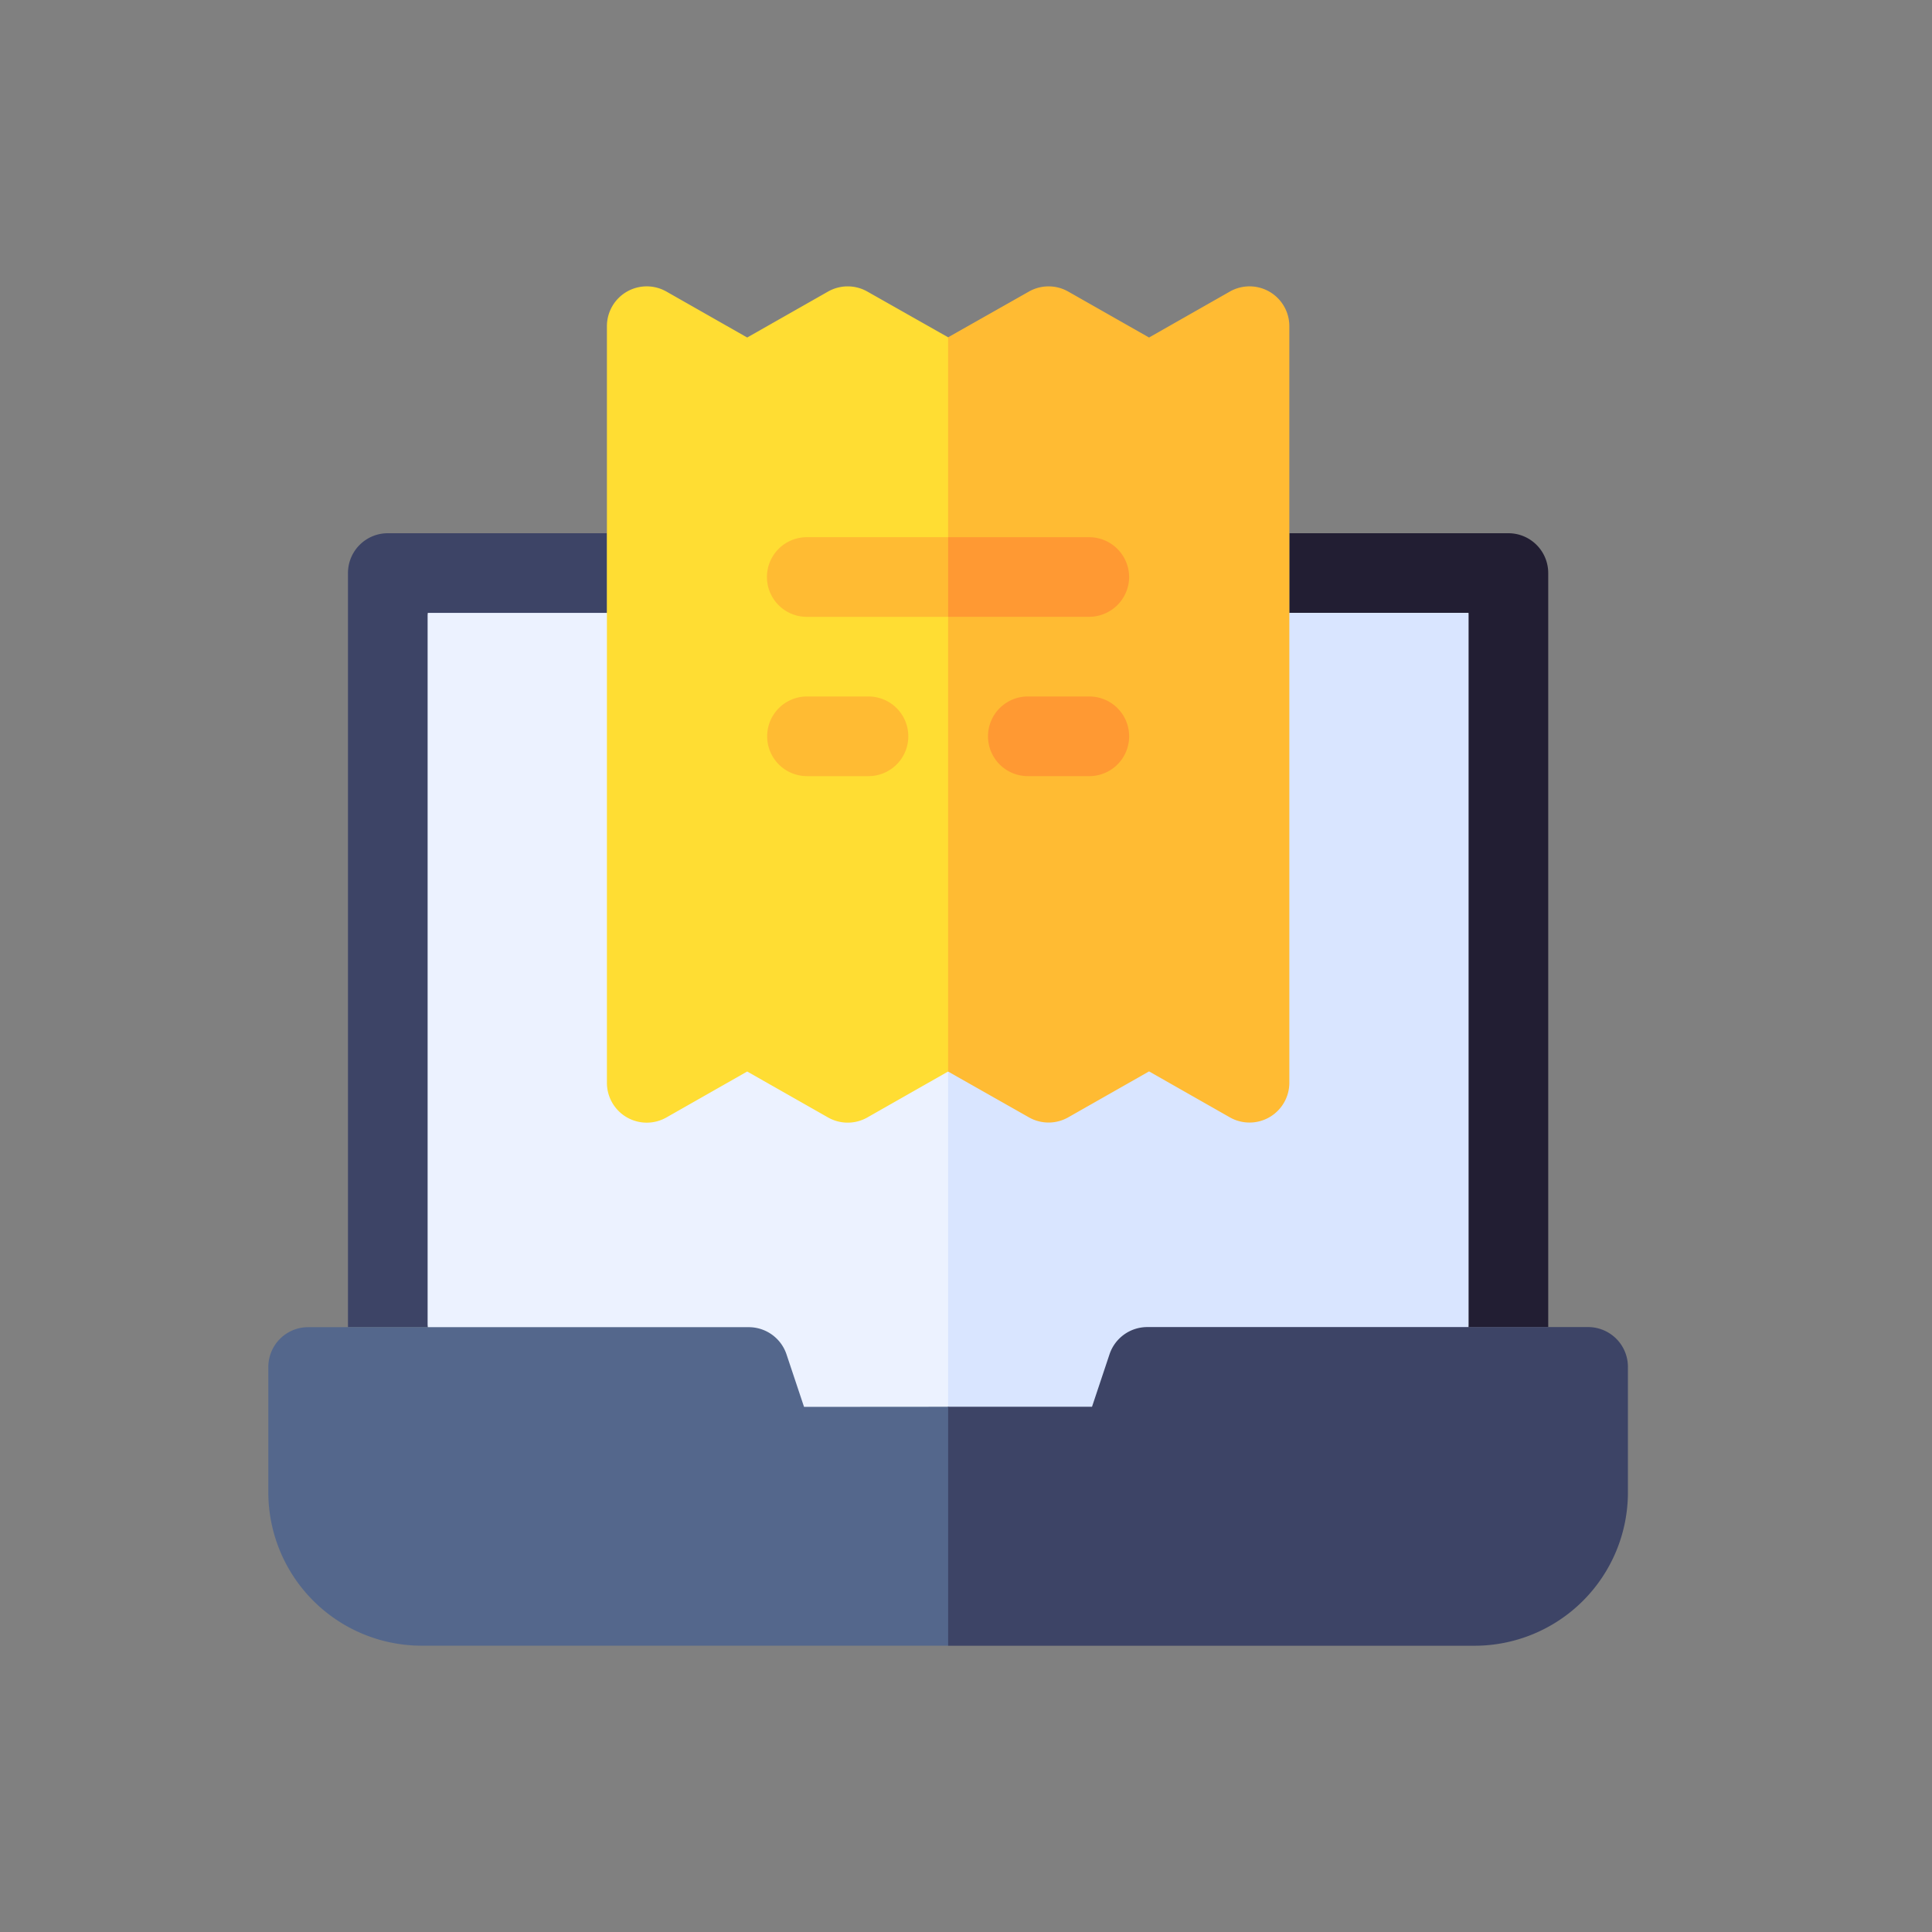 <svg xmlns="http://www.w3.org/2000/svg" xmlns:xlink="http://www.w3.org/1999/xlink" width="36" height="36" viewBox="0 0 36 36"><rect x="0" y="0" width="36" height="36" fill="#808080" stroke="none"/><defs><clipPath id="clip-path"><rect id="Rectangle_7260" data-name="Rectangle 7260" width="36" height="36" transform="translate(400 2544)" fill="none" stroke="#707070" stroke-width="1"></rect></clipPath></defs><g id="Mask_Group_6262" data-name="Mask Group 6262" transform="translate(-400 -2544)" clip-path="url(#clip-path)"><g id="electronic-ticket" transform="translate(405 2549.333)"><path id="Path_31749" data-name="Path 31749" d="M49.131,117.046l1.687,3.138-1.687,3.109-2.923,1.619-6.774-3.1-1.071-7.47,1.071-5.84,1.544-.755,1.8.755Z" transform="translate(-36.464 -102.413)" fill="#ecf2ff"></path><path id="Path_31750" data-name="Path 31750" d="M265.7,104.858l1.136,5.5-1.136,7.811-6.141,2.649L256,119.653v-6.247l6.358-8.548,1.671-.944Z" transform="translate(-243.333 -98.772)" fill="#d9e5ff"></path><path id="Path_31751" data-name="Path 31751" d="M34.824,93v1.484h-3.34v13.31H30V93.741A.742.742,0,0,1,30.742,93Z" transform="translate(-28.516 -88.397)" fill="#3d4466"></path><path id="Path_31752" data-name="Path 31752" d="M389.324,93.741v14.052H387.84V94.483H384.5V93h4.082A.742.742,0,0,1,389.324,93.741Z" transform="translate(-365.475 -88.397)" fill="#221e33"></path><path id="Path_31753" data-name="Path 31753" d="M12.667,393.483l1.687,2.152-1.687,2.3H2.856A2.859,2.859,0,0,1,0,395.081v-2.339A.742.742,0,0,1,.742,392H8.956a.742.742,0,0,1,.7.508l.326.977Z" transform="translate(0 -372.603)" fill="#54678c"></path><path id="Path_31754" data-name="Path 31754" d="M268.667,392.741v2.339a2.859,2.859,0,0,1-2.856,2.856H256v-4.453h2.681l.326-.977a.742.742,0,0,1,.7-.508h8.214A.742.742,0,0,1,268.667,392.741Z" transform="translate(-243.333 -372.603)" fill="#3d4466"></path><path id="Path_31755" data-name="Path 31755" d="M133.858.952l2.076,7.253-2.076,6.428-1.505.856a.742.742,0,0,1-.733,0l-1.506-.856-1.505.856a.742.742,0,0,1-1.109-.645V.742A.742.742,0,0,1,128.609.1l1.505.856L131.62.1a.742.742,0,0,1,.733,0Z" transform="translate(-121.191 0)" fill="#fd3"></path><path id="Path_31756" data-name="Path 31756" d="M262.358.742v14.1a.742.742,0,0,1-1.109.645l-1.505-.856-1.506.856a.742.742,0,0,1-.733,0L256,14.634V.952L257.505.1a.742.742,0,0,1,.733,0l1.506.856L261.249.1a.742.742,0,0,1,1.109.645Z" transform="translate(-243.333 0)" fill="#fb3"></path><path id="Path_31757" data-name="Path 31757" d="M191.2,94.5l.879.769-.879.715h-2.631a.742.742,0,0,1,0-1.484Z" transform="translate(-178.536 -89.823)" fill="#fb3"></path><path id="Path_31758" data-name="Path 31758" d="M259.373,95.241a.746.746,0,0,1-.742.742H256V94.5h2.631A.746.746,0,0,1,259.373,95.241Z" transform="translate(-243.333 -89.823)" fill="#f93"></path><path id="Path_31759" data-name="Path 31759" d="M272.889,155.983h-1.146a.742.742,0,1,1,0-1.484h1.146a.742.742,0,0,1,0,1.484Z" transform="translate(-257.591 -146.854)" fill="#f93"></path><path id="Path_31760" data-name="Path 31760" d="M189.719,155.983h-1.146a.742.742,0,0,1,0-1.484h1.146a.742.742,0,1,1,0,1.484Z" transform="translate(-178.536 -146.854)" fill="#fb3"></path></g></g></svg>